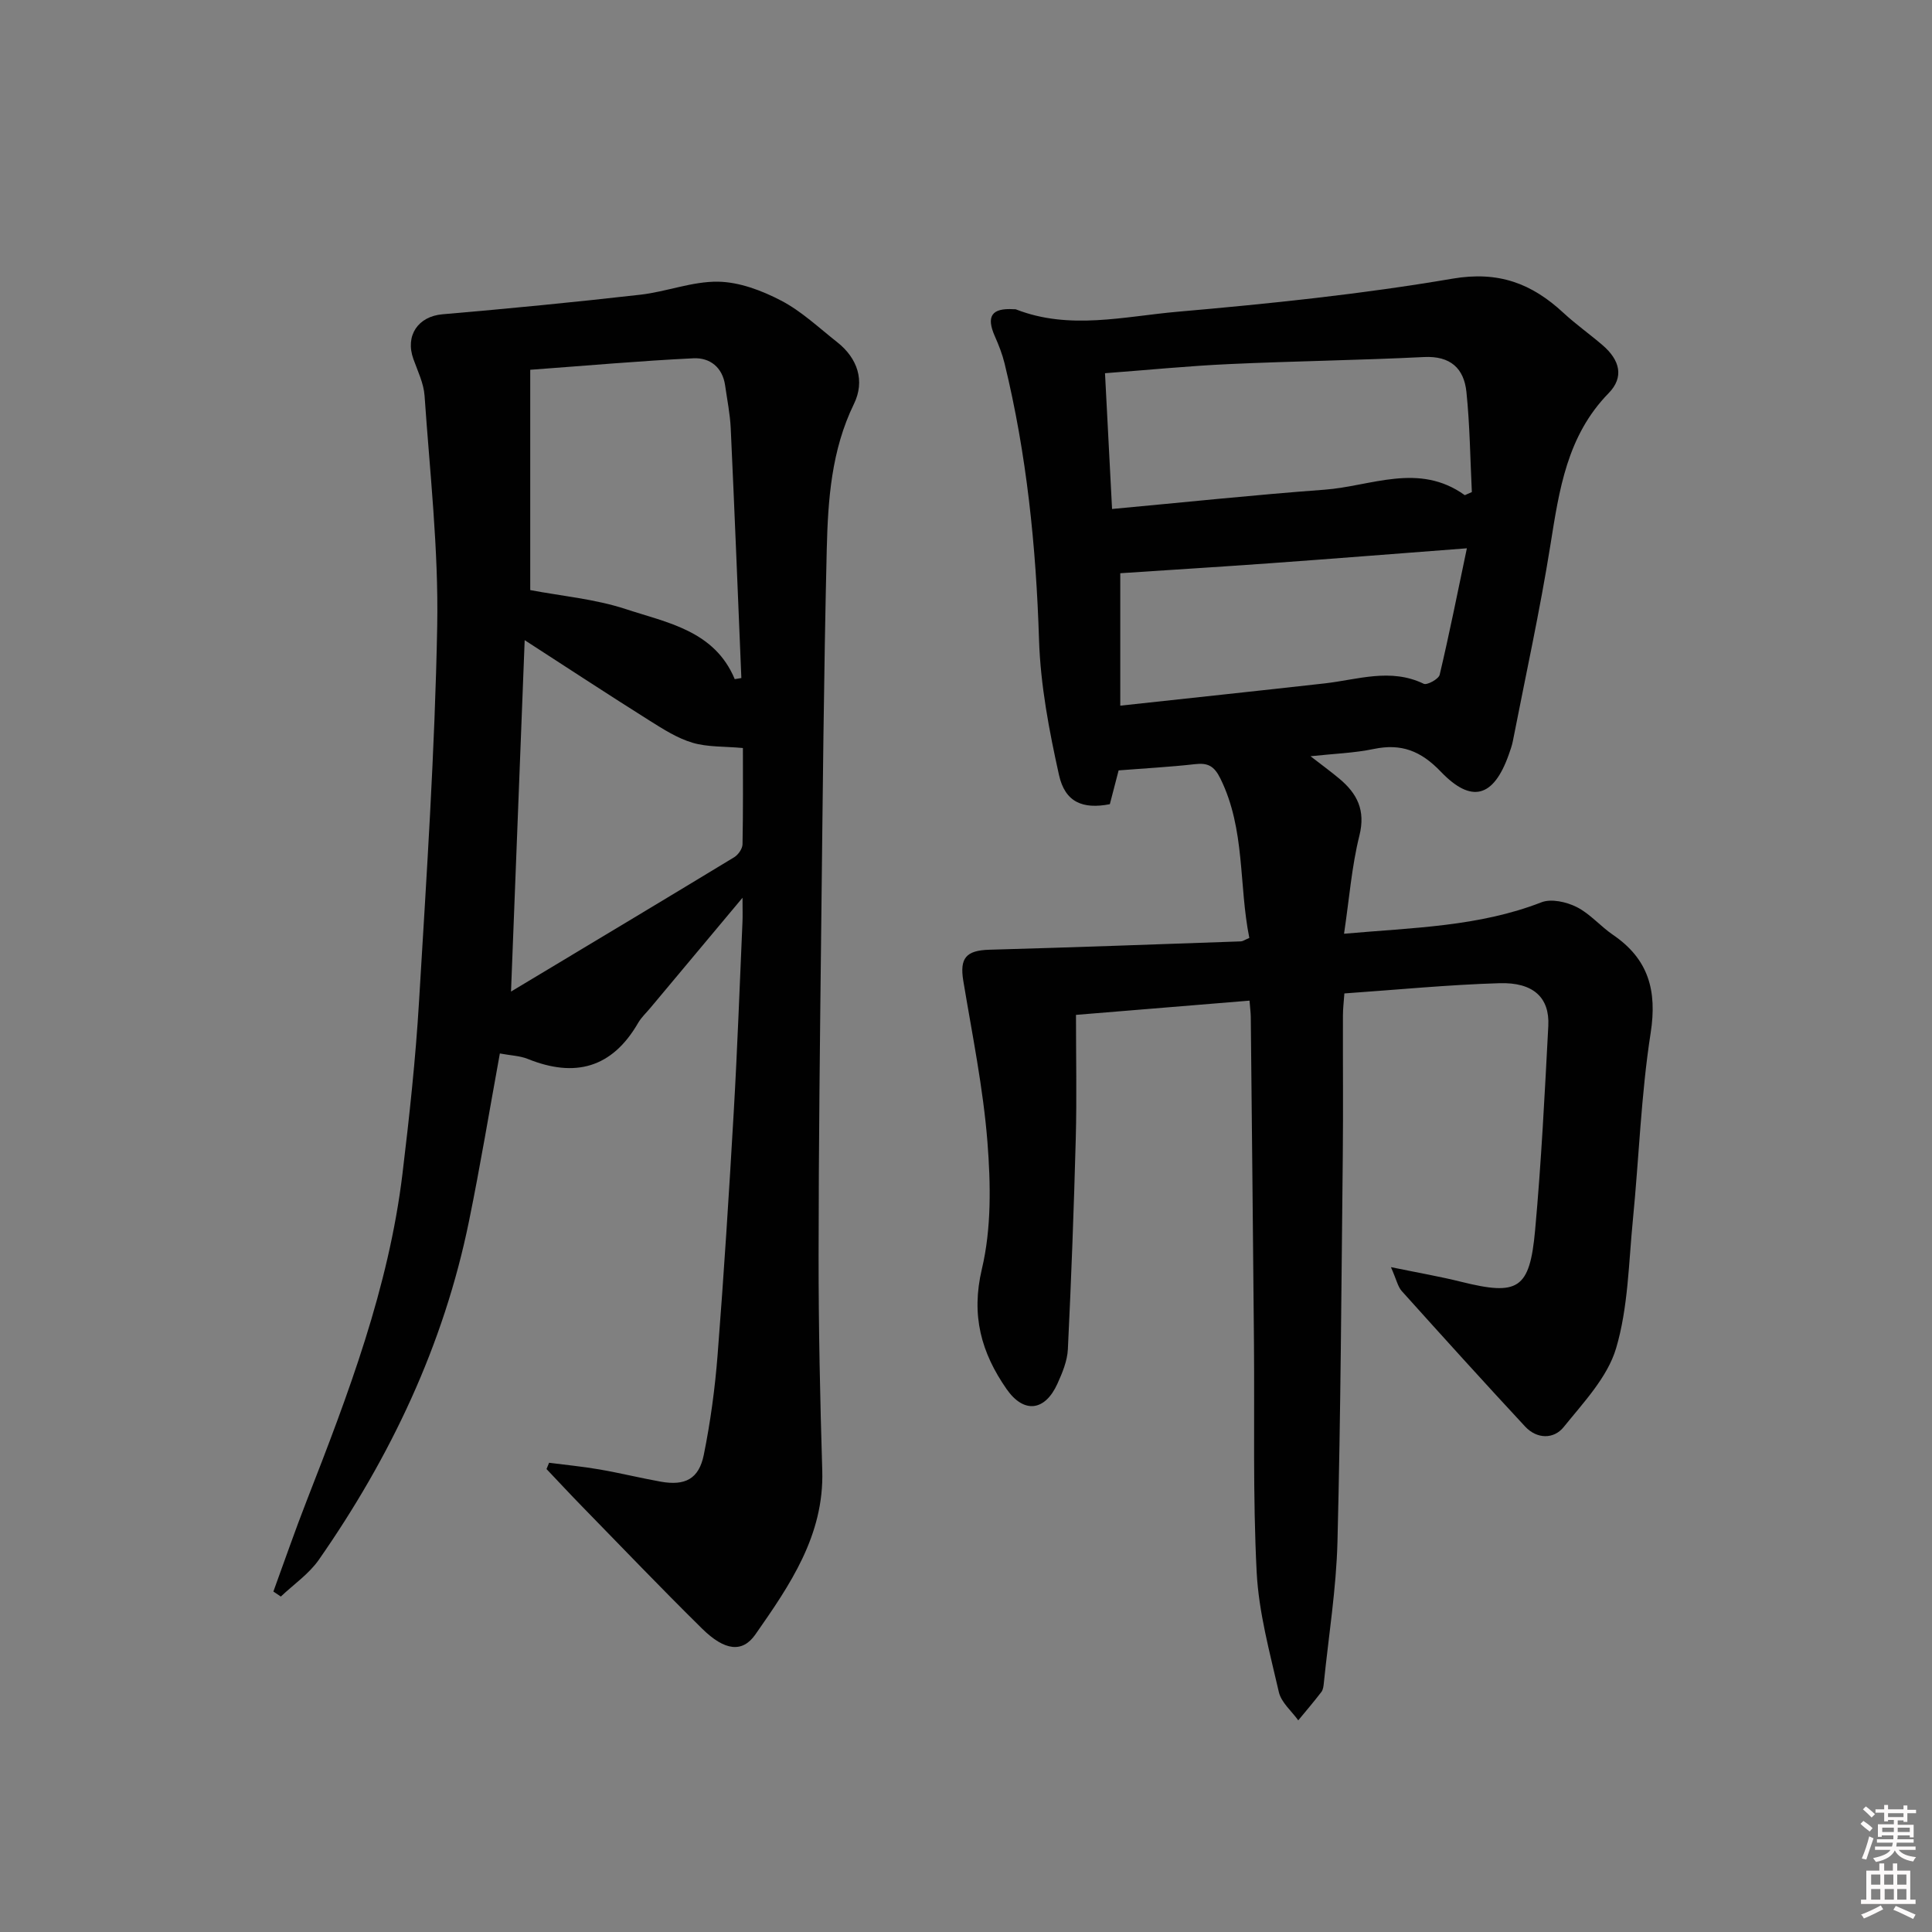 <svg enable-background="new 0 0 400 400" viewBox="0 0 400 400" xmlns="http://www.w3.org/2000/svg"><rect x="0" y="0" width="400" height="400" fill="#808080" stroke="none"/><path d="m385.2 377.6.6-.6c.6.4 1.3.9 1.9 1.5l-.6.7c-.8-.6-1.4-1.1-1.9-1.6zm.3 7.1c.6-1.4 1.1-2.9 1.5-4.5.3.1.6.3.9.4-.5 1.4-1 2.9-1.5 4.4l-.9-.2zm.2-10.1.6-.6c.7.5 1.3 1.1 1.9 1.6l-.7.7c-.6-.6-1.2-1.2-1.8-1.7zm8.4-.8h.8v.9h1.8v.7h-1.8v1.8h-.8v-.3h-1.2v.9h3.3v2.6h-.8v-.4h-2.5c0 .3 0 .6-.1.8h3.4v.7h-3.5c0 .3-.1.6-.1.8h4v.7h-3.5c.7.9 1.9 1.3 3.6 1.5-.2.2-.4.5-.6.9-1.9-.3-3.2-1.1-3.8-2.3-.5 1.1-1.8 2-3.9 2.4-.2-.3-.4-.5-.6-.8 1.9-.4 3.1-.9 3.6-1.7h-3.2v-.7h3.5c.1-.2.1-.5.2-.8h-3.3v-.7h3.4c0-.2 0-.5 0-.8h-2.4v.3h-.8v-2.6h3.3v-.9h-1.2v.3h-.8v-1.8h-1.8v-.7h1.8v-.9h.8v.9h3.2zm-4.4 5.5h2.4c0-.3 0-.6 0-.9h-2.4zm1.2-3.1h3.2v-.8h-3.2zm4.4 2.2h-2.4v.9h2.5v-.9z" fill="#fcfafa"/><path d="m389.2 385.8h.9v1.5h1.8v-1.5h.9v1.5h2.7v6h1.1v.9h-11.3v-.9h1.1v-6h2.7v-1.5zm.2 8.7.5.8c-1.2.6-2.5 1.3-4 1.9-.2-.3-.3-.6-.6-.8 1.6-.6 3-1.3 4.1-1.9zm-2-4.3h1.9v-2.1h-1.9zm0 3.1h1.9v-2.2h-1.9zm2.7-3.1h1.9v-2.1h-1.9zm.1 3.1h1.9v-2.2h-1.9zm2.3 1.3c1.4.6 2.7 1.2 4.1 1.8l-.5.9c-1.5-.7-2.8-1.4-4.1-1.9zm2.2-6.5h-1.9v2.1h1.9zm-1.9 5.2h1.9v-2.2h-1.9z" fill="#fcfafa"/><g fill="#010101"><path d="m258.66 194.19c-2.21-10.94-.8-22.46-5.98-32.98-1.29-2.62-2.59-3.31-5.27-3-5.1.58-10.23.85-15.81 1.29-.51 1.96-1.16 4.48-1.82 7-5.59 1.08-9.27-.38-10.53-6.06-2.04-9.18-3.83-18.59-4.13-27.96-.61-19.35-2.55-38.45-7.14-57.26-.47-1.91-1.2-3.78-2-5.58-1.84-4.16-.68-5.9 3.88-5.62.17.01.35-.02.5.04 11.08 4.33 22.38 1.45 33.47.48 19.01-1.66 38.06-3.63 56.86-6.84 9.57-1.64 16.44.99 23 7.07 2.56 2.37 5.43 4.4 8.09 6.68 3.64 3.12 4.49 6.65 1.28 9.94-8.65 8.85-10.24 20.05-12.07 31.48-2.17 13.59-5.13 27.05-7.77 40.57-.19.97-.54 1.92-.87 2.86-3.11 8.73-7.64 10.15-14.04 3.47-4.14-4.32-8.19-5.89-13.9-4.7-4.02.84-8.19.97-13.08 1.5 2.27 1.76 4.16 3.14 5.96 4.64 3.7 3.09 5.47 6.54 4.16 11.79-1.59 6.37-2.09 13-3.18 20.32 14.37-1.27 27.93-1.47 40.87-6.51 2.04-.79 5.18-.08 7.29.98 2.77 1.39 4.9 3.97 7.51 5.75 7.35 5.01 9.18 11.51 7.81 20.33-1.99 12.78-2.41 25.8-3.68 38.7-.88 8.92-.97 18.13-3.48 26.59-1.78 5.99-6.73 11.19-10.84 16.29-2.06 2.56-5.55 2.52-7.99-.1-8.61-9.27-17.09-18.65-25.55-28.06-.8-.89-1.05-2.26-2.23-4.94 5.73 1.18 10.17 1.94 14.53 3.03 11.81 2.93 14.2 1.59 15.32-10.7 1.28-14.06 1.99-28.18 2.73-42.29.3-5.84-3.09-9.05-10.13-8.83-10.61.32-21.19 1.36-32.09 2.12-.12 1.7-.3 3.14-.3 4.57-.03 9.67.07 19.33-.03 29-.29 26.64-.43 53.29-1.1 79.92-.25 9.76-1.83 19.49-2.82 29.24-.07.65-.14 1.41-.51 1.89-1.54 2.01-3.18 3.93-4.79 5.88-1.39-1.94-3.53-3.71-4.02-5.86-1.88-8.2-4.16-16.48-4.59-24.82-.81-15.79-.42-31.65-.56-47.47-.2-22.48-.43-44.96-.66-67.44-.01-.97-.15-1.94-.26-3.42-12.15 1-24.02 1.97-35.93 2.95 0 8.64.18 17.06-.04 25.47-.39 14.59-.93 29.19-1.64 43.77-.12 2.41-1.14 4.87-2.16 7.12-2.6 5.74-6.98 6.21-10.53 1.11-5.23-7.52-7.4-15.22-5.11-24.87 1.99-8.4 1.83-17.56 1.15-26.26-.88-11.19-3.16-22.28-5-33.39-.78-4.72.58-6.3 5.39-6.44 17.38-.48 34.75-1.12 52.13-1.73.4-.04.84-.36 1.7-.71zm44.61-91.67c.49-.21.97-.42 1.46-.64-.34-6.91-.41-13.84-1.12-20.71-.5-4.89-3.3-7.52-8.78-7.25-13.44.67-26.91.84-40.35 1.46-8.39.38-16.77 1.22-25.7 1.89.49 9.34.95 18.22 1.46 28.11 14.97-1.38 29.44-2.92 43.95-3.99 9.68-.71 19.55-5.73 29.08 1.13zm-71.33 43.58c14.72-1.6 28.52-3.06 42.31-4.61 6.84-.77 13.63-3.25 20.52.08.69.33 3.09-.98 3.3-1.87 1.99-8.42 3.69-16.92 5.63-26.18-14.46 1.1-27.5 2.14-40.54 3.08-10.43.75-20.87 1.39-31.22 2.08z"/><path d="m113.68 302.85c3.48.45 6.97.78 10.42 1.38 4.25.73 8.44 1.77 12.68 2.53 5.05.9 7.91-.54 8.93-5.54 1.38-6.81 2.32-13.76 2.86-20.69 1.31-16.74 2.37-33.5 3.34-50.26.76-13.11 1.23-26.23 1.81-39.35.06-1.27.01-2.54.01-5.05-6.86 8.2-12.98 15.51-19.09 22.82-.85 1.02-1.86 1.95-2.52 3.09-5.4 9.35-13.09 11.4-22.85 7.46-1.64-.66-3.53-.71-5.78-1.13-2.14 11.72-4.05 23.29-6.4 34.77-5.23 25.61-16.22 48.74-31.09 70.07-2.05 2.93-5.21 5.09-7.86 7.6-.51-.35-1.03-.69-1.54-1.04 2.3-6.29 4.48-12.63 6.92-18.86 8.58-21.98 16.96-44.03 19.81-67.66 1.43-11.87 2.72-23.77 3.43-35.7 1.55-25.88 3.28-51.78 3.76-77.69.29-15.88-1.53-31.8-2.62-47.69-.18-2.56-1.42-5.08-2.31-7.57-1.76-4.89 1.01-8.84 6.01-9.27 13.66-1.17 27.31-2.5 40.94-4.05 5.42-.61 10.77-2.78 16.13-2.7 4.4.07 9.07 1.83 13.06 3.92 4.22 2.2 7.81 5.62 11.61 8.61 4.23 3.34 5.78 8.02 3.46 12.78-4.67 9.57-5.38 19.84-5.63 30.1-.62 25.96-.84 51.93-1.14 77.9-.26 22.8-.54 45.61-.55 68.41-.01 14.81.31 29.62.76 44.42.4 13.42-6.71 23.72-13.84 33.93-2.7 3.87-6.37 3.39-11.02-1.18-8.42-8.29-16.59-16.84-24.85-25.3-2.49-2.55-4.92-5.17-7.38-7.76.17-.43.35-.86.53-1.3zm38.44-162.24c.46-.08.91-.15 1.37-.23-.72-17.24-1.4-34.47-2.2-51.71-.14-2.96-.74-5.91-1.16-8.86-.53-3.78-3.17-5.79-6.54-5.63-11.05.53-22.07 1.52-33.81 2.38v45.61c6.47 1.23 13.34 1.83 19.73 3.92 8.64 2.85 18.42 4.46 22.61 14.52zm-43.49-8.07c-.95 24.35-1.87 48.06-2.83 72.75 15.8-9.48 31.03-18.6 46.21-27.81.83-.51 1.7-1.75 1.72-2.67.14-6.94.08-13.89.08-19.94-3.9-.36-7.34-.17-10.45-1.1-3.12-.93-6.02-2.78-8.82-4.54-8.42-5.3-16.75-10.76-25.91-16.69z"/></g></svg>